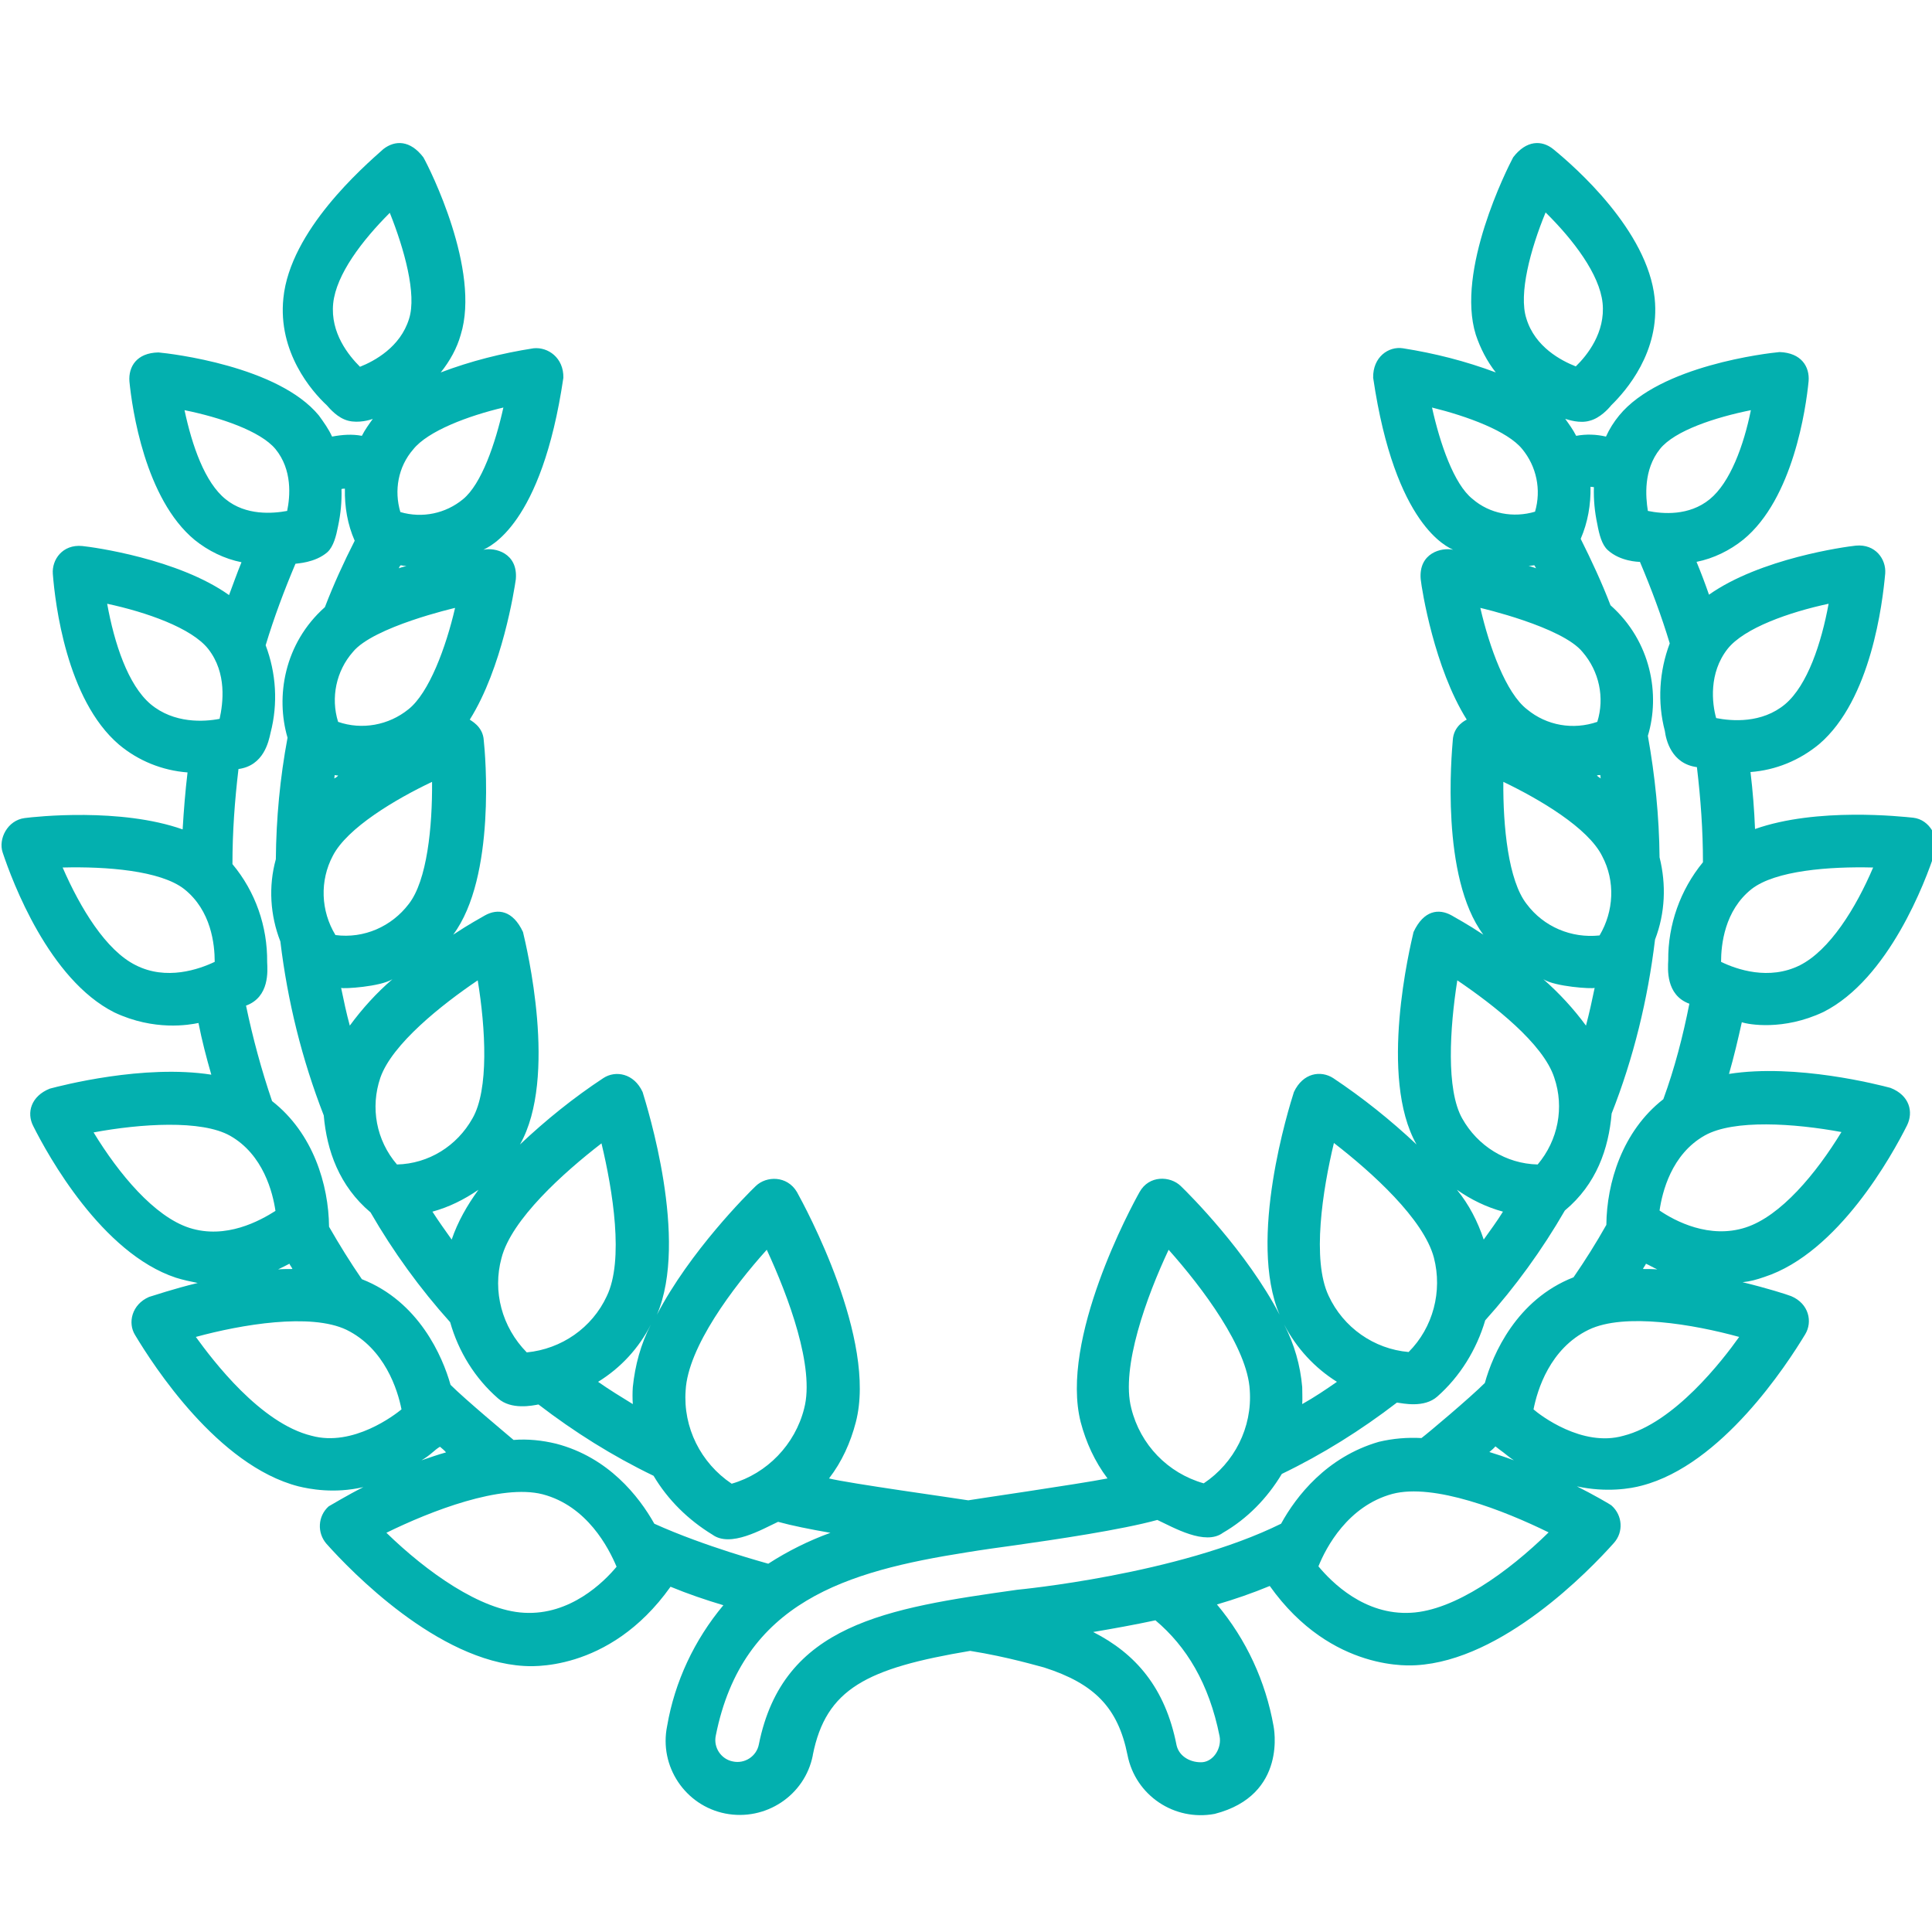 <?xml version="1.0" encoding="utf-8"?>
<!-- Generator: Adobe Illustrator 27.8.1, SVG Export Plug-In . SVG Version: 6.00 Build 0)  -->
<svg version="1.1" id="Line_copy_3" xmlns="http://www.w3.org/2000/svg" xmlns:xlink="http://www.w3.org/1999/xlink" x="0px"
	 y="0px" viewBox="0 0 512 512" style="enable-background:new 0 0 512 512;" xml:space="preserve">
<style type="text/css">
	.st0{fill:#03B0AF;}
</style>
<path class="st0" d="M483.2,268.2c17.3-8.7,27.1-34.6,29.6-42.4c1.2-3.6-1.3-8.6-5.8-9.1c-3-0.3-25.5-2.8-41.9,3
	c-0.2-5.1-0.6-10.1-1.2-15.1c6.7-0.5,13-3.1,18.2-7.4c13.8-11.8,16.8-37.5,17.5-45.2c0.3-3.8-2.6-7.9-7.8-7.4
	c-2.9,0.3-25.3,3.4-38.9,13c-1-2.9-2.1-5.8-3.3-8.7c4.5-0.9,8.8-3,12.4-5.9c13.2-10.8,16.6-34.8,17.3-42c0.3-3.8-1.9-7.5-7.7-7.7
	c-3.3,0.3-31.7,3.6-42.5,16.8c-1.4,1.7-2.6,3.6-3.5,5.6c-2.6-0.6-5.2-0.7-7.9-0.2c-0.8-1.6-1.9-3.1-2.9-4.5c0.7,0.2,3.8,1.3,6.5,0.5
	c2.7-0.7,4.9-3.1,5.7-4.1c3.9-3.8,13-14.2,11.5-28.4c-1.9-17.9-21-34.7-26.9-39.5c-3-2.4-7.1-2.4-10.6,2.2c-1.6,3-15.2,30-9.9,47
	c1.2,3.6,3,7.1,5.3,10c-8-3-16.3-5.1-24.6-6.4c-3.8-0.6-8,2.3-7.9,7.8c5.8,39.5,19.9,44.9,21.2,45.6c-3-0.7-9.2,0.8-8.6,7.8
	c0.3,2.8,3.6,23.5,12.2,37.2c-0.1,0.1-3.5,1.5-3.7,5.5c-0.3,3.7-3.3,36.2,8.1,51.5c-4.2-2.8-7.4-4.5-8.4-5.1
	c-3.4-1.9-7.4-1.4-10.1,4.4c-0.9,3.9-9.3,38.5,0.8,56.3c-6.9-6.5-14.3-12.4-22.1-17.6c-3.3-2.1-8-1.4-10.4,3.7
	c-1.3,4.1-12.3,39.1-3.8,59c-8.7-16.7-23.9-31.9-26.2-34.1c-2.8-2.7-8.4-2.9-10.9,1.6c-2.2,3.9-21.2,39-15.6,61
	c1.4,5.3,3.7,10.4,7.1,14.9c-7,1.4-36.6,5.7-36.9,5.8c-3.6-0.6-31.7-4.5-36.9-5.8c3.4-4.4,5.7-9.5,7.1-14.9
	c5.7-21.9-13.4-57-15.6-61c-2.6-4.4-8.1-4.3-10.9-1.6c-2.3,2.2-17.5,17.4-26.2,34.1c8.5-19.9-2.6-55-3.8-59c-2.3-5-7.2-5.8-10.4-3.7
	c-7.9,5.2-15.2,11.1-22.1,17.6c10.1-17.8,1.7-52.5,0.8-56.3c-2.7-5.8-6.7-6.3-10.1-4.4c-1,0.6-4.2,2.3-8.4,5.1
	c11.4-15.3,8.5-48,8.1-51.5c-0.2-3.8-3.6-5.3-3.7-5.5c8.6-13.7,11.8-34.4,12.2-37.2c0.6-7-5.6-8.5-8.6-7.8
	c1.4-0.8,15.4-6.2,21.2-45.6c0.1-5.3-4.1-8.2-7.9-7.8c-8.4,1.3-16.7,3.4-24.6,6.4c2.4-3,4.3-6.4,5.3-10c5.3-17.1-8.2-44-9.9-47
	c-3.5-4.6-7.5-4.6-10.6-2.2C96.2,44.3,76.9,61.1,75.1,79c-1.5,14.3,7.5,24.7,11.5,28.4c0.8,0.9,2.9,3.4,5.7,4.1
	c2.7,0.7,5.8-0.2,6.5-0.5c-1,1.4-2.1,2.9-2.9,4.5c-2.6-0.5-5.2-0.3-7.9,0.2c-0.9-2-2.2-3.8-3.5-5.6C73.7,97,45.3,93.7,42,93.4
	c-5.8,0.1-8,3.8-7.7,7.7c0.7,7.1,4.1,31.1,17.3,42c3.6,2.9,7.9,5,12.4,5.9c-1.2,2.9-2.2,5.8-3.3,8.7c-13.5-9.6-35.9-12.7-38.9-13
	c-5.2-0.5-8.1,3.6-7.8,7.4c0.6,7.7,3.6,33.3,17.5,45.2c5.1,4.3,11.5,6.9,18.2,7.4c-0.6,5-1,10.1-1.3,15.1c-16.4-5.8-38.9-3.4-41.9-3
	c-4.5,0.6-7,5.5-5.8,9.1c2.6,7.8,12.3,33.7,29.6,42.4c10.6,5,19.9,3.3,22.3,2.8c0.9,4.6,2.1,9.2,3.4,13.7
	c-17.9-2.8-39.8,2.9-42.8,3.7c-5,2-6.2,6.4-4.4,9.9c3.9,7.8,18.2,33.7,37.8,40.2c1.9,0.6,3.8,1,5.8,1.4c-6.6,1.6-11.5,3.3-12.9,3.7
	c-4.6,2-5.7,6.9-3.7,10.1c4.8,8,21.9,34.6,43.3,40.1c2.9,0.7,9.4,2,17.2,0.2c-4.2,2.1-8.8,4.9-9.2,5.1c-2.9,2.6-3.1,7-0.6,9.9
	c6.5,7.3,29.5,31.1,52.4,32.4c0.7,0,22.3,2.2,38.8-21c4.6,1.9,9.3,3.5,14,4.9l0,0c-7.7,9.2-12.9,20.3-14.9,32
	c-2.2,10.7,4.8,21.1,15.4,23.2c10.7,2.1,21.1-4.8,23.2-15.4v-0.1c3.5-17.6,14.3-23,41.7-27.6c10.1,1.6,18.3,4.1,19.6,4.4
	c13.4,4.3,19.6,10.7,22.1,23.2c2.1,10.7,12.4,17.6,23.1,15.6c19.5-5,15.6-23.2,15.6-23.3c-2.1-11.8-7.2-22.9-15-32.2
	c4.8-1.4,9.4-3,14-4.9c16.5,23.2,38.1,21,38.8,21c22.9-1.3,45.9-25.1,52.4-32.4c2.6-2.9,2.3-7.3-0.6-9.9c-0.3-0.3-5-3-9.2-5.1
	c7.8,1.7,14.3,0.6,17.2-0.2c21.2-5.5,38.4-32,43.3-40.1c2-3.3,1-8.1-3.7-10.1c-1.3-0.5-6.3-2.1-12.9-3.7c2-0.2,3.8-0.7,5.8-1.4
	c19.6-6.4,33.9-32.4,37.8-40.2c1.7-3.5,0.7-7.9-4.4-9.9c-3-0.8-25-6.5-42.8-3.7c1.3-4.5,2.4-9.2,3.4-13.7
	C463.3,271.5,472.6,273.2,483.2,268.2L483.2,268.2z M457.8,172c4.4-5.6,16.5-9.8,26.8-12c-1.9,10.4-5.6,21.6-11.5,26.6
	c-6.2,5.2-14.2,4.5-18.3,3.7C453.7,186.4,452.8,178.4,457.8,172L457.8,172z M439.9,119c3.9-4.9,14.7-8.4,24.1-10.3
	c-1.9,9.4-5.5,19.2-10.9,23.6c-5.5,4.5-12.5,3.9-16.4,3.1C436.1,131.6,435.5,124.5,439.9,119z M409.6,56.3
	c7.4,7.3,14.3,16.4,15.1,24c0.8,7.8-4.1,13.9-7.1,16.8c-3.8-1.5-10.8-5.1-13.1-12.7C402.4,77.9,405.6,66,409.6,56.3L409.6,56.3z
	 M379.5,108c9.3,2.3,20,6.2,23.9,11c3.8,4.6,5.1,10.8,3.4,16.6c-5.7,1.7-12,0.6-16.6-3.4C385.3,128.3,381.6,117.5,379.5,108z
	 M407.1,150.6c-0.7-0.2-1.3-0.5-2-0.6c0.5-0.1,1-0.1,1.5-0.2C406.8,150,406.9,150.4,407.1,150.6L407.1,150.6z M392.3,161.1
	c0,0,21.7,5,27.1,11.7c4.4,5.1,5.9,12.1,3.9,18.5c-6.4,2.2-13.4,1-18.6-3.3C399.1,183.7,394.7,171.5,392.3,161.1L392.3,161.1z
	 M404.6,239.6c-4.9-6.2-6.3-20.7-6.2-32.4c9.6,4.6,22.5,12.2,26.2,19.7c3.5,6.6,3.1,14.6-0.7,21
	C416.4,248.7,409.1,245.6,404.6,239.6L404.6,239.6z M422.6,261.8c-0.7,3.4-1.4,6.6-2.3,10c-3.3-4.5-7.1-8.6-11.3-12.3
	C412.1,261.5,421.9,262.1,422.6,261.8L422.6,261.8z M423.2,205.5c0.3-0.1,0.6-0.1,0.9-0.1c0,0.3,0.1,0.7,0.1,0.9
	C424,206.1,423.5,205.9,423.2,205.5L423.2,205.5z M386.2,259.8c9.6,6.5,22.8,16.8,25.7,25.8c2.7,7.9,1,16.6-4.4,23
	c-8.4-0.2-15.9-4.9-20-12.2C383.2,288.8,384.2,272.5,386.2,259.8L386.2,259.8z M398.3,321.1c-1.6,2.6-3.4,5-5.1,7.4
	c-1.6-4.8-3.9-9.3-7.1-13.2C389.8,317.9,393.9,319.9,398.3,321.1L398.3,321.1z M353.5,302.9c10.1,7.8,23.8,20.2,26.5,30.4
	c2.3,8.9-0.2,18.5-6.7,25c-9.2-0.8-17.3-6.5-21.2-14.9C347.6,333.9,350.5,315.4,353.5,302.9z M354.3,366.2c-3,2.1-6,4.1-9.2,5.9
	c0.1-1.5,0-2.9,0-4.5c-0.5-5.8-2.1-11.4-4.8-16.6C343.6,357.3,348.4,362.5,354.3,366.2L354.3,366.2z M309.7,331.2
	c8.9,10,20.9,25.9,21.5,37.2c0.7,9.9-4.1,19.3-12.2,24.7c-9.5-2.7-16.8-10.2-19.2-19.9C297,362.4,303.9,343.5,309.7,331.2
	L309.7,331.2z M203.2,331.2c5.7,12.3,12.8,31.2,9.9,42.1c-2.4,9.5-9.8,17.2-19.2,19.9c-8.2-5.5-12.9-14.9-12.2-24.7
	C182.3,357,194.3,341.1,203.2,331.2L203.2,331.2z M172.5,351c-2.7,5.2-4.2,10.8-4.8,16.6c-0.1,1.5-0.1,3,0,4.5
	c-3.1-1.9-6.2-3.8-9.2-5.9C164.5,362.5,169.3,357.3,172.5,351L172.5,351z M132.9,333.4c2.6-10.2,16.4-22.6,26.5-30.4
	c3,12.5,6,31,1.4,40.5c-3.9,8.4-12,14-21.2,14.9C133,351.7,130.5,342.2,132.9,333.4L132.9,333.4z M126.6,259.8
	c2.1,12.8,3,29-1.4,36.6c-4.1,7.3-11.6,12-20,12.2c-5.5-6.4-7.1-15.1-4.4-23C103.9,276.7,117,266.3,126.6,259.8L126.6,259.8z
	 M126.8,315.3c-3,4.1-5.5,8.5-7.1,13.2c-1.7-2.4-3.5-4.9-5.1-7.4C119,319.9,123,317.9,126.8,315.3L126.8,315.3z M114.5,207.2
	c0.1,11.8-1.3,26.2-6.2,32.4c-4.5,5.9-11.8,9.2-19.4,8.2c-3.9-6.4-4.2-14.4-0.7-21C92,219.4,104.8,211.8,114.5,207.2L114.5,207.2z
	 M88.6,206.3c0-0.3,0.1-0.7,0.1-0.9c0.3,0.1,0.6,0.1,0.9,0.1C89.4,205.9,88.9,206.1,88.6,206.3z M104,259.5
	c-4.2,3.6-8,7.8-11.3,12.3c-0.9-3.3-1.6-6.6-2.3-10C91,262.1,100.8,261.5,104,259.5L104,259.5z M133.4,108
	c-2.1,9.5-5.8,20.3-10.7,24.3c-4.6,3.8-10.8,5.1-16.6,3.4c-1.7-5.7-0.6-12,3.4-16.6C113.4,114.2,124.1,110.2,133.4,108L133.4,108z
	 M107.7,150c-0.6,0.2-1.3,0.3-2,0.6c0.1-0.2,0.2-0.6,0.5-0.8C106.7,149.9,107.3,150,107.7,150L107.7,150z M95.4,97.2
	c-2.9-2.9-7.9-8.9-7.1-16.8c0.8-7.7,7.7-16.7,15-24c3.8,9.5,7.2,21.6,5.1,28.1C106.1,92,99.2,95.7,95.4,97.2z M120.6,161.1
	c-2.4,10.4-6.9,22.6-12.4,26.9c-5.2,4.2-12.3,5.5-18.6,3.3c-2-6.4-0.5-13.5,3.9-18.5C98.9,166.1,120.6,161.1,120.6,161.1z
	 M59.8,132.3c-5.5-4.4-8.9-14.2-10.9-23.6c9.4,1.9,20.1,5.5,24.1,10.3c4.5,5.5,3.9,12.5,3.1,16.4C72.3,136.1,65.2,136.7,59.8,132.3z
	 M39.9,186.6c-6-5.1-9.6-16.1-11.5-26.6c10.3,2.2,22.4,6.4,26.8,12c5,6.4,3.9,14.4,3,18.5C54.1,191.3,46.1,191.8,39.9,186.6z
	 M36,255.8c-7.9-3.9-14.7-15.1-19.4-25.9c11.6-0.3,25.9,0.8,32.2,5.7c7.2,5.7,8.1,14.7,8.1,19.3C52.7,256.9,44.1,259.9,36,255.8z
	 M50.2,325.4c-9.3-3-18.7-14.3-25.4-25.3c12.4-2.3,28.6-3.4,36.2,0.9c8.8,5,11.3,15.1,12,19.9C68.9,323.5,59.9,328.5,50.2,325.4
	L50.2,325.4z M82.6,380.5c-13.6-3.3-26.2-20-30.7-26.2c12.1-3.3,30.4-6.4,39.9-1.9c10.2,5,13.6,16,14.6,21.1
	C104.7,374.9,93.6,383.5,82.6,380.5L82.6,380.5z M73.7,336.4c1-0.5,2.1-1,3-1.5c0.2,0.5,0.6,0.9,0.8,1.4
	C76.3,336.3,75,336.3,73.7,336.4z M138.9,427.4c-11.5-0.6-25.8-10.8-36.5-21.2c11.8-5.8,30.4-13,41.4-10.2
	c11.8,3.1,17.5,14.2,19.6,19.2C160,419.3,151.1,428.1,138.9,427.4L138.9,427.4z M111.7,387c1.2-0.7,2.1-1.4,2.8-2s1.4-1.2,2.1-1.6
	c0.6,0.5,1.2,1,1.6,1.5C116,385.5,113.8,386.3,111.7,387L111.7,387z M173.4,403.8c-4.1-7.3-12.2-17.6-26-21.2
	c-3.7-0.9-7.5-1.3-11.3-1c-1.4-1.2-12.8-10.7-16.7-14.6c-2.1-7.5-8.4-22.1-23.5-28c-3.1-4.5-6-9.2-8.7-13.9l0,0
	c-0.1-11.1-4.2-24.8-15.1-33.3c-2.8-8.2-5.1-16.7-6.9-25.3c6.3-2.3,5.7-9.3,5.6-11.5c0.1-9.5-3.1-18.7-9.2-26
	c0-8.5,0.6-16.8,1.6-25.2c6.7-0.9,8-7.3,8.5-9.6c2-7.7,1.5-15.8-1.3-23.2c2.2-7.3,4.9-14.5,7.9-21.6c0.3-0.1,5.2-0.2,8.5-3.1
	c1.6-1.5,2.3-4.3,2.8-6.9c0.7-3.3,1-6.5,0.9-9.8c0.3-0.1,0.7-0.1,0.9-0.1c-0.1,4.8,0.7,9.5,2.6,13.8c-2.9,5.7-5.6,11.6-7.9,17.6
	c-10.8,9.6-13.1,23.7-9.9,34.6c-2,10.7-3,21.4-3.1,32.2c-2,7.2-1.5,14.9,1.2,21.8c1.9,15.8,5.7,31.2,11.5,46.1
	c0.8,9.3,4.1,18.7,12.4,25.7c6,10.4,13.1,20.2,21.1,29.1c2.2,7.8,6.6,14.9,12.7,20.2c3.5,3.1,9.1,1.9,10.7,1.6
	c9.5,7.3,19.7,13.7,30.5,18.9c3.8,6.4,9.2,11.7,15.6,15.6c4.8,3.5,13.1-1.4,17.4-3.4c3.6,1,8.6,2,13.8,2.9c0,0,0,0,0.1,0
	c-5.8,2.1-11.4,4.9-16.5,8.2C203,414.2,186.9,409.9,173.4,403.8L173.4,403.8z M323.2,460.1c0.6,3.1-1.5,6.6-4.5,6.9
	c-3,0.2-6.2-1.4-6.9-4.5c-3-15.3-10.9-24.3-22.1-30c5.3-0.9,10.9-1.9,16.5-3.1C314.4,436.3,320.4,446.1,323.2,460.1L323.2,460.1z
	 M339.5,403.8c-27.3,13.5-69.9,17.5-69.9,17.5c-34.7,4.9-62.1,9.1-68.5,41c-0.6,3.1-3.7,5.2-6.9,4.5c-3.1-0.6-5.2-3.7-4.5-6.9
	c7.1-35.5,34.8-43.5,66.4-48.5l0,0c4.3-0.7,8.6-1.3,13-1.9c10.6-1.5,28.2-4.1,37.6-6.7c4.3,2,12.7,6.9,17.4,3.4
	c6.4-3.7,11.7-9.1,15.6-15.6c10.8-5.2,21-11.6,30.5-18.9c1.6,0.2,7.2,1.5,10.7-1.6c6-5.3,10.4-12.4,12.7-20.2
	c8-8.9,15.1-18.7,21.1-29.1c8.4-7,11.6-16.4,12.4-25.7c5.8-14.7,9.6-30.3,11.5-46.1c2.7-7,3-14.6,1.2-21.8
	c-0.1-10.8-1.2-21.6-3.1-32.2c3.3-10.9,0.9-25-9.9-34.6c-2.3-6-5-11.8-7.9-17.6c1.9-4.4,2.7-9.1,2.6-13.8c0.3,0,0.7,0.1,0.9,0.1
	c-0.1,3.3,0.2,6.5,0.9,9.8c0.5,2.7,1.2,5.5,2.8,6.9c3.3,3,8.1,3.1,8.5,3.1c3,7.1,5.7,14.3,7.9,21.6c-2.8,7.4-3.3,15.6-1.3,23.2
	c0.3,2.3,1.7,8.7,8.5,9.6c1,8.4,1.6,16.7,1.6,25.2c-6,7.3-9.3,16.6-9.2,26c-0.1,2.2-0.7,9.2,5.6,11.5c-1.7,8.6-3.9,17.1-6.9,25.3
	c-10.9,8.5-15,22.2-15.1,33.3l0,0c-2.7,4.8-5.6,9.4-8.7,13.9c-15.1,5.9-21.4,20.4-23.5,28c-3.9,3.9-15.3,13.5-16.8,14.6
	c-3.8-0.2-7.5,0.1-11.3,1C351.6,386.1,343.5,396.5,339.5,403.8L339.5,403.8z M439.2,336.4c-1.3-0.1-2.6-0.1-3.8-0.1
	c0.2-0.5,0.6-0.9,0.8-1.4C437.1,335.3,438.1,335.9,439.2,336.4L439.2,336.4z M401.2,387c-2.1-0.8-4.3-1.5-6.5-2.2
	c0.6-0.5,1.2-1,1.6-1.5c0.6,0.5,1.3,1,2.1,1.6C399.2,385.5,400.1,386.3,401.2,387z M373.9,427.4c-12.3,0.7-21-8.1-24.5-12.3
	c2-5,7.8-16,19.6-19.2c11-2.9,29.6,4.4,41.4,10.2C399.7,416.6,385.5,426.8,373.9,427.4L373.9,427.4z M430.2,380.5
	c-10.9,3.1-22.1-5.5-23.8-7c1-5.1,4.3-16.1,14.6-21.1c9.5-4.6,27.9-1.4,39.9,1.9C456.5,360.5,443.7,377.1,430.2,380.5L430.2,380.5z
	 M488,300c-6.7,11-16.1,22.3-25.4,25.3c-9.6,3.1-18.7-1.7-22.8-4.5c0.7-4.8,3.1-14.9,12-19.9C459.5,296.6,475.5,297.7,488,300
	L488,300z M456.1,254.9c0-4.5,0.9-13.6,8.1-19.3c6.3-4.9,20.6-6,32.2-5.7c-4.6,10.8-11.5,21.9-19.4,25.9
	C468.8,259.9,460.2,256.9,456.1,254.9z"/>
</svg>
